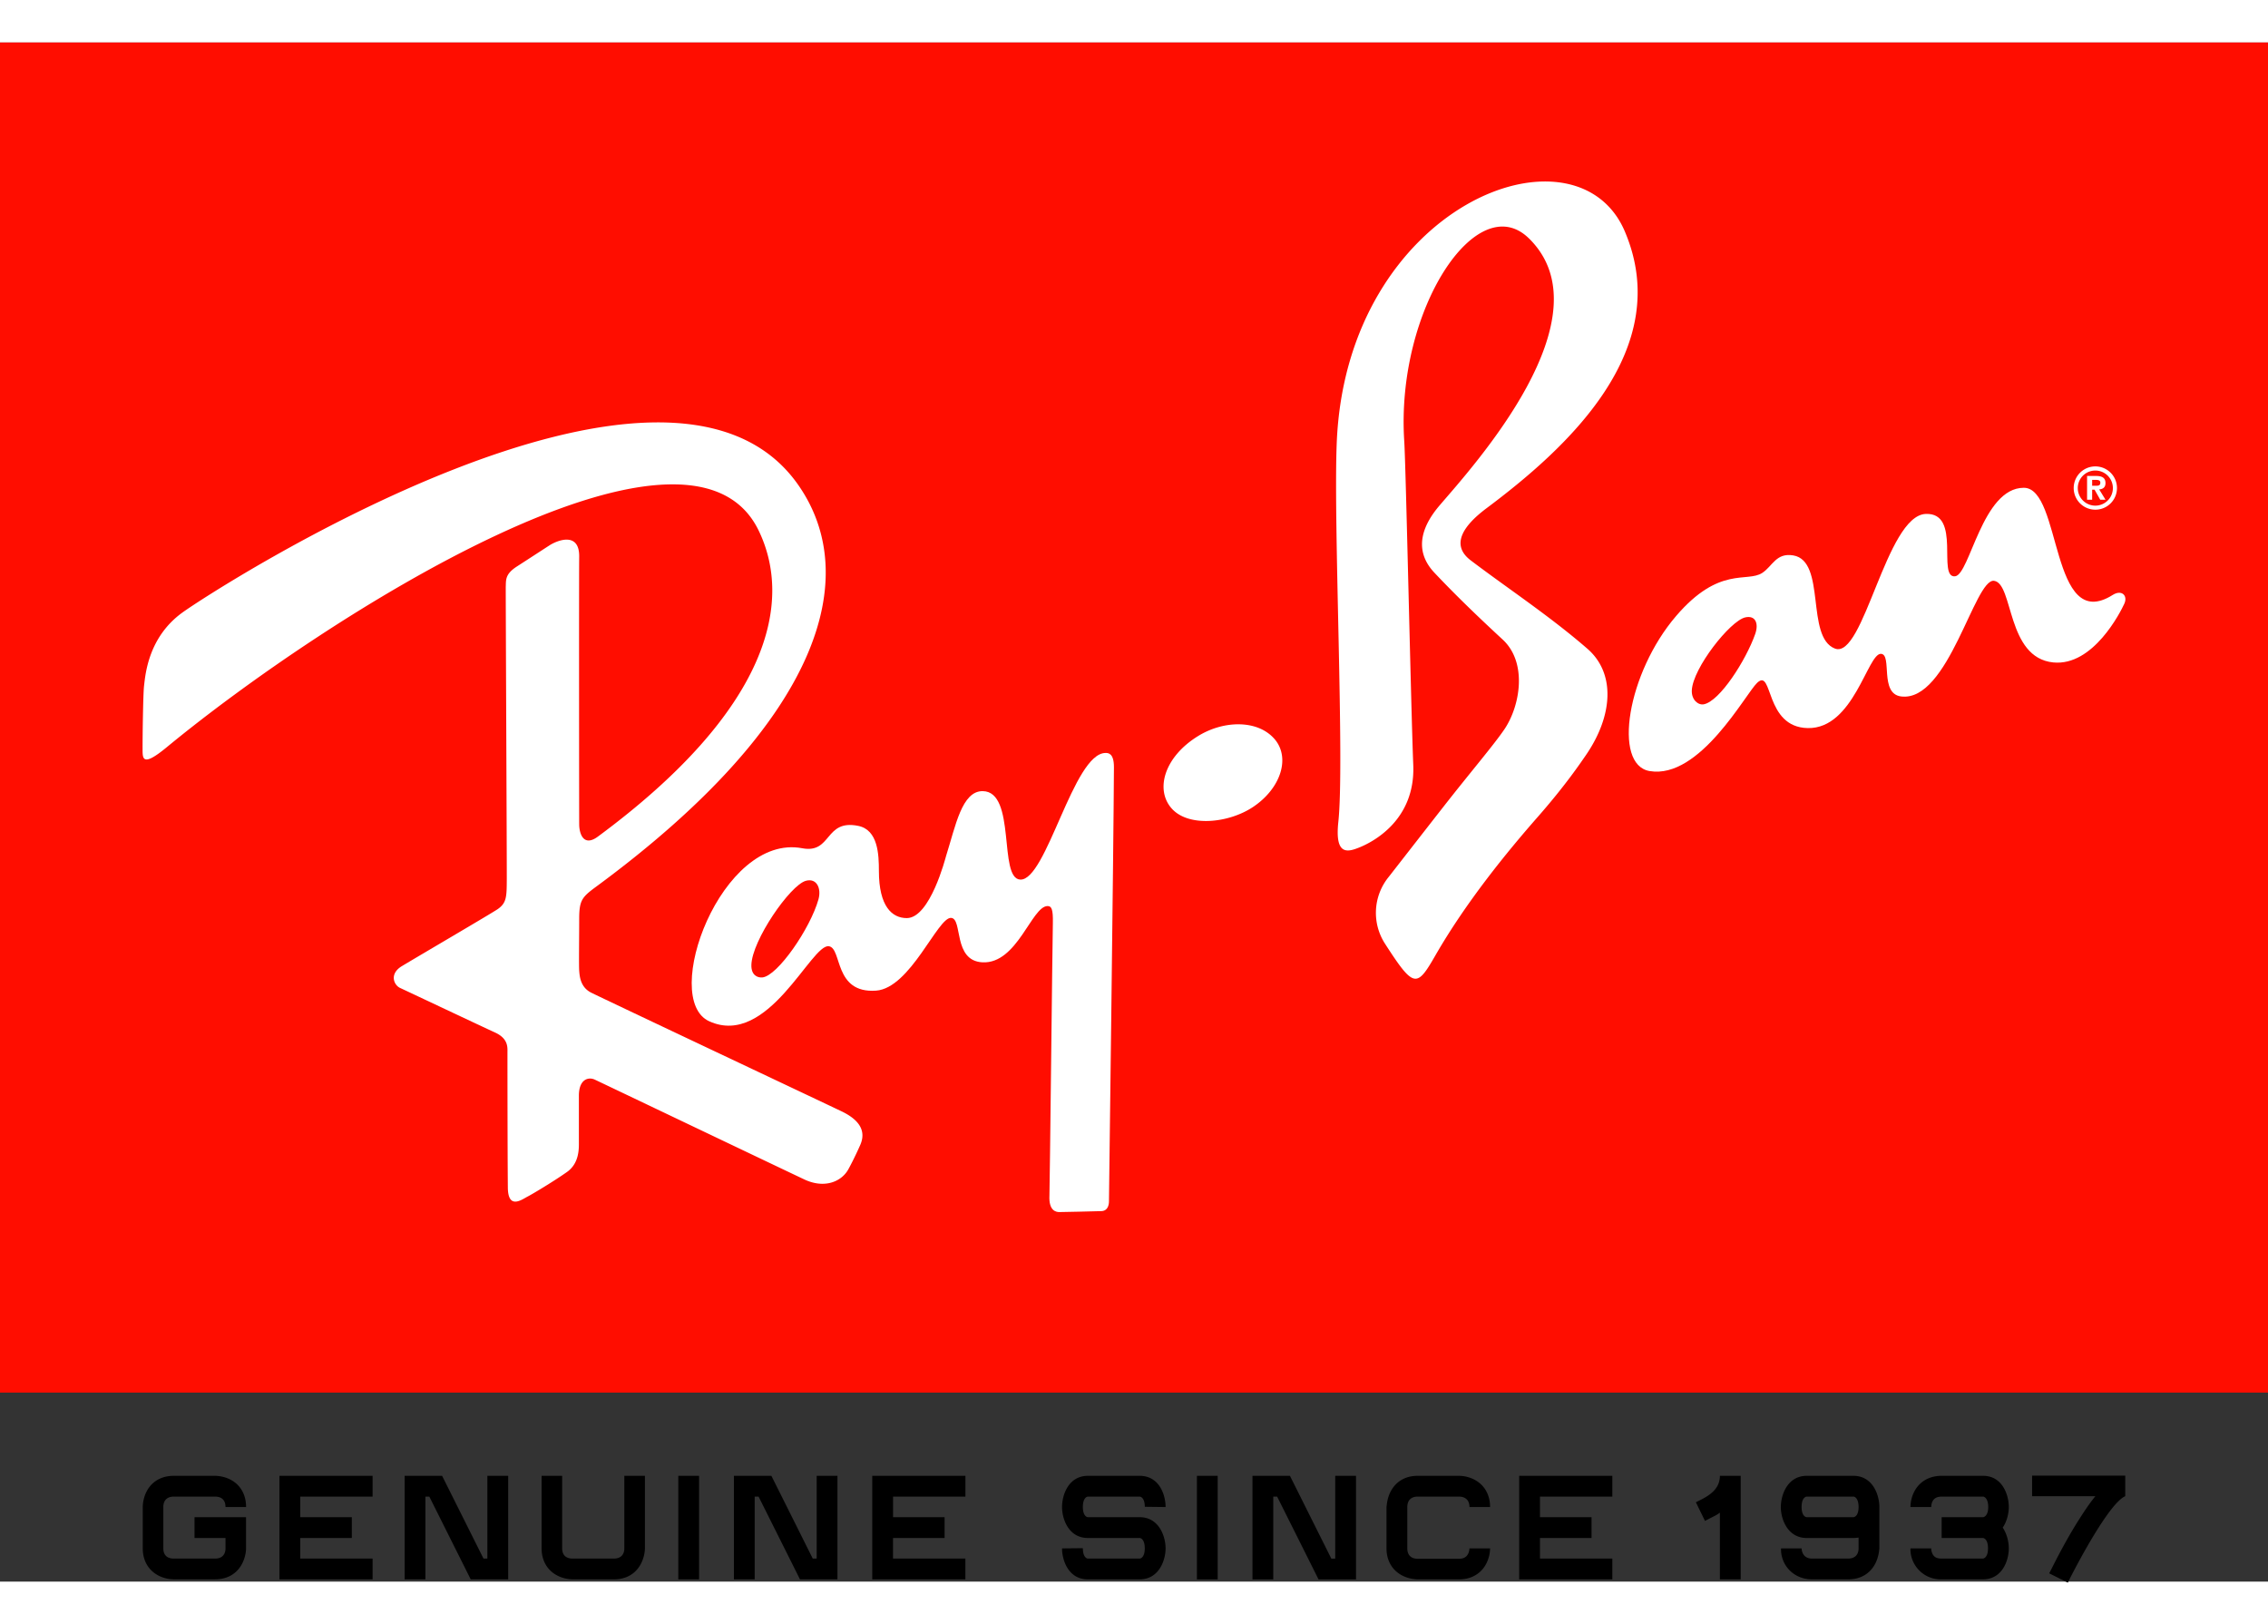 <svg xmlns="http://www.w3.org/2000/svg" width="81" height="58" viewBox="0 0 84 57">
			<rect x="0" y="0" width="84" height="57" fill="#333333" stroke="none"/>
			<title>Ray-Ban ®</title>
			  <desc>Ray-Ban ®</desc>
			    <g fill="none" fill-rule="evenodd">
			        <path fill="#FF0D00" d="M0 50h84V0H0z"></path>
			        <path fill="#FFF" d="M30.314 31.732c-.3 1.073-1.512 2.838-2.08 2.893-.17.015-.415-.075-.405-.462.02-.906 1.437-2.961 2.02-3.118.4-.108.578.281.465.686m10.634-5.42c-1.193 0-2.186 4.736-3.161 4.69-.82-.039-.135-3.267-1.392-3.276-.772-.005-1.003 1.29-1.355 2.402-.02.064-.59 2.3-1.455 2.3-.551 0-1.033-.44-1.033-1.744 0-.61-.031-1.518-.76-1.67-1.262-.26-.974 1.037-2.081.827-2.995-.564-5.262 5.588-3.44 6.41 2.184.989 3.778-2.887 4.43-2.781.497.082.174 1.752 1.742 1.645 1.278-.087 2.286-2.726 2.783-2.695.44.028.057 1.588 1.16 1.646 1.29.068 1.822-2.073 2.41-2.084.148-.002.21.109.199.635-.017.717-.113 9.797-.127 10.092-.027.56.244.606.366.606.083 0 1.323-.026 1.56-.035.24-.01.28-.234.279-.37-.001-.055.172-13.22.184-16.068.002-.53-.218-.53-.31-.53M65.007 21.908c-.337.958-1.311 2.495-1.908 2.602-.205.036-.455-.167-.439-.518.038-.823 1.417-2.571 1.977-2.701.382-.088.508.226.37.617m13.244-1.45c-2.327 1.47-1.879-3.967-3.295-3.967-1.545 0-1.996 3.224-2.547 3.278-.674.066.252-2.363-1.085-2.31-1.472.06-2.296 5.399-3.364 4.986-1.096-.424-.311-3.244-1.544-3.45-.637-.106-.768.403-1.148.649-.567.368-1.587-.273-3.187 1.592-1.81 2.108-2.363 5.513-.983 5.746 1.858.312 3.551-2.86 3.981-3.267.598-.57.264 1.643 1.876 1.675 1.704.034 2.216-2.777 2.712-2.75.425.024-.068 1.475.743 1.578 1.758.225 2.722-4.383 3.445-4.282.724.1.452 2.849 2.193 3.023 1.479.146 2.492-1.872 2.629-2.171.143-.308-.1-.535-.426-.33"></path>
			        <path fill="#FFF" d="M31.165 39.581c.414.201.99.575.697 1.246-.211.478-.412.853-.456.928-.256.437-.877.7-1.618.35-1.186-.56-7.556-3.602-7.76-3.696-.223-.105-.587-.028-.588.596v1.696c0 .23.03.795-.438 1.127-.498.353-1.312.837-1.457.91-.204.104-.73.512-.736-.338-.014-1.69-.014-4.826-.014-5 0-.174.039-.509-.463-.737-.453-.206-3.336-1.568-3.515-1.65-.231-.107-.405-.522.066-.806.56-.339 3.364-1.979 3.558-2.117.326-.232.326-.454.329-1.129.003-.76-.043-10.644-.038-10.804.01-.257-.025-.47.413-.752.496-.32 1.03-.668 1.204-.78.275-.179 1.116-.53 1.103.422-.01.64-.003 9.68 0 9.921.005.33.159.835.692.441 6.38-4.713 7.227-8.697 5.956-11.332-2.597-5.382-16.087 3.21-21.923 8.021-.917.756-.895.422-.896.057-.002-.432.019-2.03.054-2.325.05-.424.156-1.802 1.417-2.716 1.222-.886 17.947-11.66 22.807-4.737 2.37 3.377.923 8.708-7.497 14.9-.514.378-.61.502-.61 1.185s-.015 1.715 0 1.91c.016.196.036.61.442.815.406.207 8.927 4.227 9.27 4.394M47.19 25.779c-.618-.695-1.86-.683-2.816-.094-1.26.776-1.597 1.99-.977 2.684.619.695 2.1.548 3.007-.054 1.039-.69 1.406-1.841.787-2.536M56.63 7.257c2.966 2.92-2.087 8.455-3.306 9.88-.548.638-1.056 1.59-.196 2.501.873.926 1.78 1.783 2.528 2.475.923.855.648 2.455.064 3.32-.39.576-1.26 1.593-2.262 2.874-1.005 1.286-1.917 2.458-2.018 2.587a2.106 2.106 0 0 0-.151 2.47c1.078 1.672 1.182 1.647 1.869.453 1.145-1.99 2.655-3.837 3.805-5.147 1.035-1.18 1.597-2.023 1.743-2.232 1.04-1.484 1.139-3.07.089-3.984-1.391-1.21-3-2.269-4.33-3.28-.766-.587-.234-1.307.587-1.922C57.974 15.066 62.05 11.405 60.18 7c-1.81-4.262-10.326-.974-10.672 7.844-.123 3.145.295 11.843.06 14.02-.135 1.267.347 1.125.809.934.424-.176 2.05-.97 1.966-3.042-.084-2.063-.273-11.063-.334-11.995-.315-4.854 2.694-9.4 4.62-7.504M77.487 16.415v-.217h.134c.074 0 .169.01.169.1 0 .102-.06.117-.15.117h-.153zm-.188.517h.188v-.372h.089l.21.372h.195l-.233-.381c.136-.011.233-.074.233-.234 0-.198-.13-.264-.352-.264h-.33v.879z"></path>
			        <path fill="#FFF" d="M77.605 15.852a.65.65 0 1 0 0 1.3.65.65 0 0 0 0-1.3m0 1.45a.801.801 0 1 1 0-1.603.801.801 0 0 1 0 1.603"></path>
			        <path fill="#000" d="M46.388 56.918h.77v-3.065h.144l1.533 3.065h1.388v-3.835h-.77v3.065h-.145l-1.532-3.065h-1.388v3.835zm-2.058 0h.77v-3.835h-.77v3.835zm32.256.12c.305-.617 1.525-2.944 2.127-3.201v-.762h-3.45v.762h2.343c-.281.345-.514.722-.658.947-.49.786-.875 1.565-.875 1.565l-.176.345.689.344zM74.4 55.77c0-.233-.064-.53-.225-.77.16-.233.225-.538.225-.763 0-.441-.233-1.155-.954-1.155h-1.533c-.626 0-1.043.393-1.14.97-.016.105-.016.185-.016.185h.77c.008-.233.12-.385.386-.385h1.533c.039 0 .192.056.192.385 0 .32-.153.377-.192.377h-1.533v.77h1.524c.048 0 .193.057.193.386 0 .32-.145.377-.193.377h-1.532c-.241 0-.337-.112-.377-.321v-.056h-.771a1.122 1.122 0 0 0 1.148 1.147h1.532c.73 0 .963-.714.963-1.147zm-7.481-1.156c-.05 0-.193-.056-.193-.376 0-.33.144-.386.193-.386h1.725c.048 0 .192.056.192.386 0 .32-.144.376-.192.376H66.92zm-.963-.376c0 .432.24 1.147.963 1.147h1.725c.072 0 .136-.008.192-.016v.4c0 .225-.128.378-.385.378h-1.34c-.361 0-.385-.33-.385-.377h-.762c-.016.634.48 1.147 1.147 1.147h1.34c.626 0 1.027-.393 1.132-.971.016-.104.023-.176.023-.176v-1.532c0-.442-.241-1.156-.962-1.156H66.92c-.723 0-.963.714-.963 1.156zm-2.464.336a1.12 1.12 0 0 0 .208-.128v2.47h.77v-3.834h-.77c0 .554-.497.786-.89.979l.337.69.345-.177zm-8.32 1.38c.016-.112.016-.184.016-.184h-.763c-.016.225-.128.385-.385.385h-1.533c-.232 0-.385-.128-.385-.385v-1.532c0-.234.129-.386.385-.386h1.533c.225 0 .385.128.385.386h.763c0-.627-.394-1.044-.963-1.14-.113-.016-.185-.016-.185-.016h-1.533c-.625 0-1.026.393-1.131.97a6.31 6.31 0 0 0-.024.186v1.532c0 .618.393 1.035.97 1.13.114.017.185.017.185.017h1.533c.619 0 1.035-.393 1.132-.963zm-12.965-.57c.048 0 .192.057.192.386 0 .32-.144.377-.192.377H40.29c-.041 0-.184-.057-.184-.385l-.771.008c0 .433.233 1.147.955 1.147h1.918c.72 0 .962-.714.962-1.147 0-.442-.241-1.156-.962-1.156h-1.91c-.05 0-.192-.056-.192-.376 0-.33.143-.386.192-.386h1.91c.048 0 .192.056.192.377l.77.009c0-.45-.232-1.156-.962-1.156h-1.91c-.73 0-.963.714-.963 1.156 0 .432.233 1.147.963 1.147h1.91zm-9.131-.77v-.762h2.68v-.77h-3.451v3.835h3.45v-.77h-2.68v-.762h1.91v-.771h-1.91zm-5.894 2.303h.769v-3.065h.145l1.533 3.065h1.388v-3.835h-.77v3.065h-.145l-1.532-3.065h-1.388v3.835zm-2.06 0h.77v-3.835h-.77v3.835zm-1.236-3.835h-.763v2.688c0 .224-.127.377-.384.377h-1.533c-.233 0-.385-.121-.385-.377v-2.688h-.762v2.688c0 .618.393 1.035.962 1.13.113.017.185.017.185.017h1.533c.625 0 1.027-.393 1.13-.971.017-.104.017-.176.017-.176v-2.688zm-8.9 3.835h.77v-3.065h.145l1.533 3.065h1.388v-3.835h-.771v3.065h-.144l-1.533-3.065h-1.388v3.835zm42.05-2.303v-.762h2.68v-.77h-3.45v3.835h3.45v-.77h-2.68v-.762h1.91v-.771h-1.91zm-45.916 0v-.762h2.68v-.77h-3.45v3.835h3.45v-.77h-2.68v-.762h1.91v-.771h-1.91zm-2.007 0v1.156s0 .072-.016.176c-.104.578-.505.97-1.131.97H6.435s-.073 0-.185-.015c-.57-.096-.963-.513-.963-1.131v-1.532s0-.081.016-.185c.096-.578.505-.971 1.132-.971h1.532s.072 0 .184.016c.578.096.963.513.963 1.14h-.762c0-.266-.152-.386-.385-.386H6.435c-.257 0-.386.152-.386.386v1.532c0 .256.153.377.386.377h1.532c.257 0 .385-.153.385-.377v-.385H7.205v-.771h1.909z"></path>
			    </g>
			</svg>
